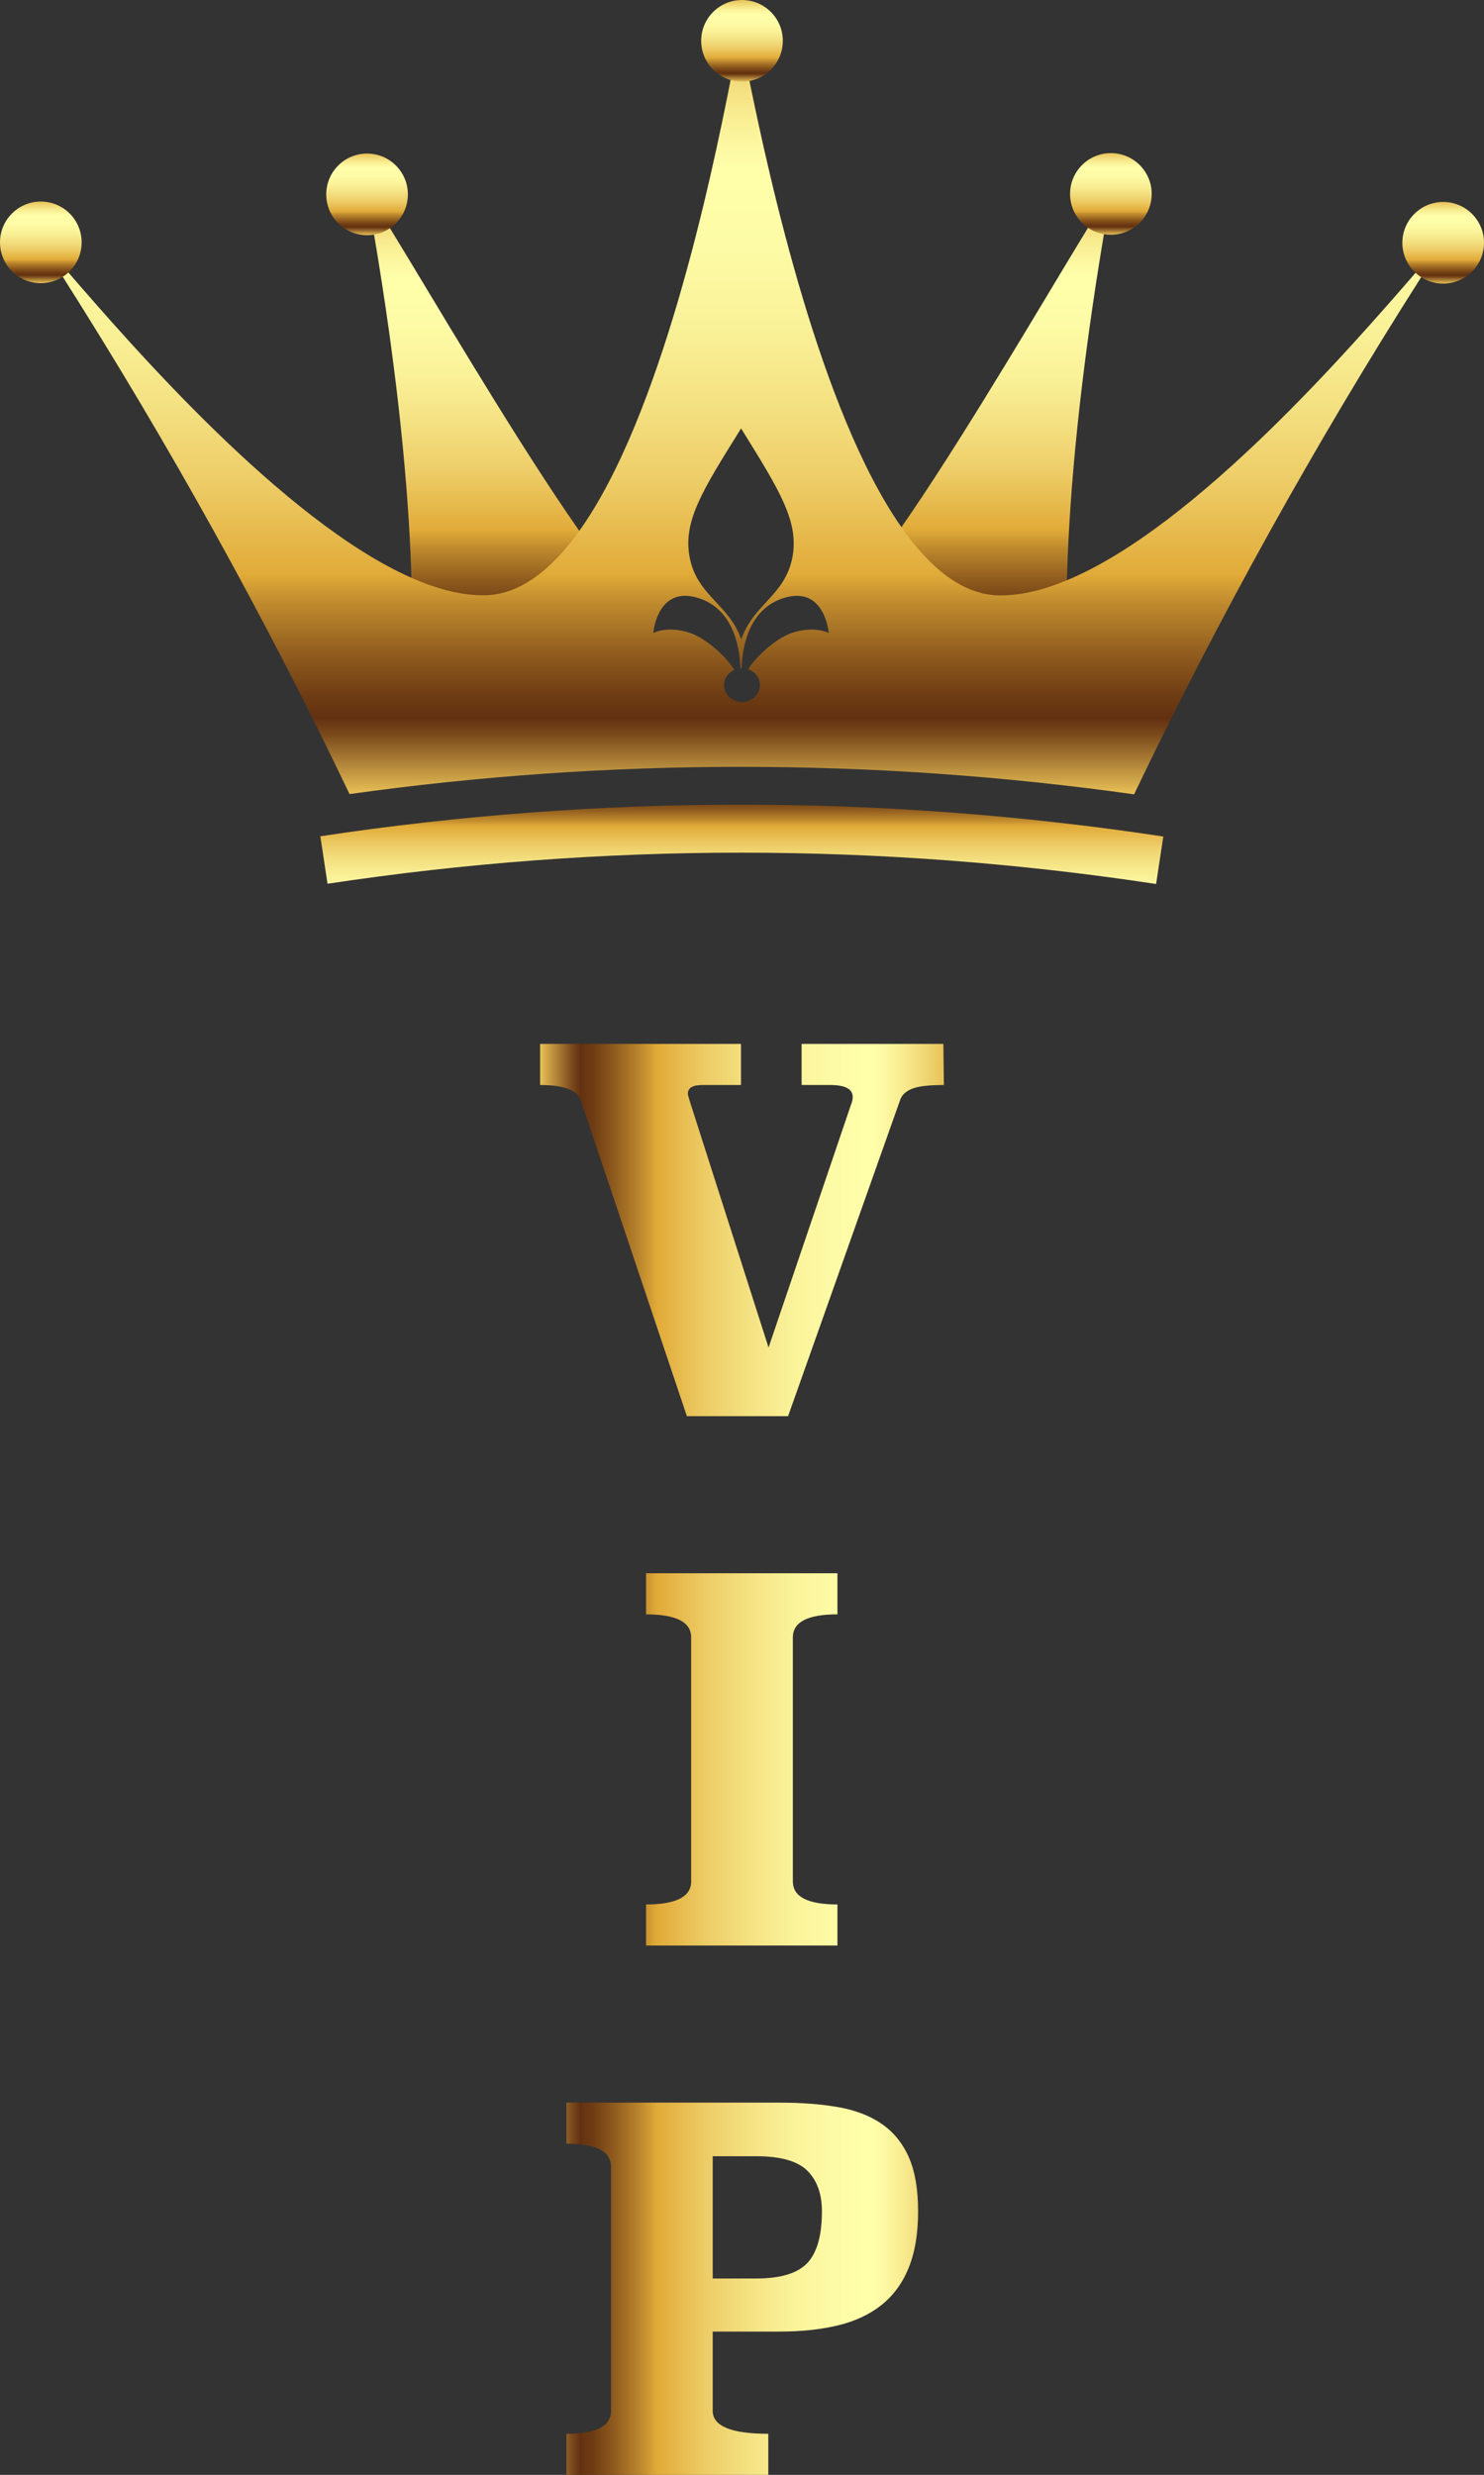 <?xml version="1.0" encoding="UTF-8"?> <svg xmlns="http://www.w3.org/2000/svg" xmlns:xlink="http://www.w3.org/1999/xlink" id="_Слой_2" data-name="Слой 2" viewBox="0 0 2160 3601.86"><rect x="0" y="0" width="2160" height="3601.86" fill="#333333" stroke="none"/><defs><style> .cls-1 { fill: url(#linear-gradient); } .cls-2 { fill: url(#linear-gradient-8); } .cls-3 { fill: url(#linear-gradient-9); } .cls-4 { fill: url(#linear-gradient-3); } .cls-5 { fill: url(#linear-gradient-4); } .cls-6 { fill: url(#linear-gradient-2); } .cls-7 { fill: url(#linear-gradient-6); } .cls-8 { fill: url(#linear-gradient-7); } .cls-9 { fill: url(#linear-gradient-5); } .cls-10 { fill: url(#linear-gradient-10); } .cls-11 { fill: url(#linear-gradient-11); } </style><linearGradient id="linear-gradient" x1="743.56" y1="970.67" x2="743.56" y2="282.88" gradientUnits="userSpaceOnUse"><stop offset="0" stop-color="#e9c156"></stop><stop offset=".04" stop-color="#b18539"></stop><stop offset=".08" stop-color="#79481b"></stop><stop offset=".1" stop-color="#633110"></stop><stop offset=".13" stop-color="#6e3c13"></stop><stop offset=".18" stop-color="#8d591d"></stop><stop offset=".25" stop-color="#be892d"></stop><stop offset=".29" stop-color="#e1ab39"></stop><stop offset=".31" stop-color="#e3b040"></stop><stop offset=".41" stop-color="#edcc66"></stop><stop offset=".52" stop-color="#f4e283"></stop><stop offset=".62" stop-color="#faf299"></stop><stop offset=".72" stop-color="#fdfba5"></stop><stop offset=".82" stop-color="#ffa"></stop><stop offset=".85" stop-color="#fdf9a3"></stop><stop offset=".9" stop-color="#f8eb8f"></stop><stop offset=".96" stop-color="#efd470"></stop><stop offset="1" stop-color="#e9c156"></stop></linearGradient><linearGradient id="linear-gradient-2" x1="1407.98" y1="970.1" x2="1407.98" y2="282.23" xlink:href="#linear-gradient"></linearGradient><linearGradient id="linear-gradient-3" x1="1080.02" y1="1156.04" x2="1080.02" y2="51.68" xlink:href="#linear-gradient"></linearGradient><linearGradient id="linear-gradient-4" x1="1079.75" y1="1137.6" x2="1079.75" y2="1361.4" xlink:href="#linear-gradient"></linearGradient><linearGradient id="linear-gradient-5" x1="1078.59" y1="623.5" x2="1078.59" y2="623.12" xlink:href="#linear-gradient"></linearGradient><linearGradient id="linear-gradient-6" x1="1080" y1="118.83" x2="1080" y2="0" xlink:href="#linear-gradient"></linearGradient><linearGradient id="linear-gradient-7" x1="1616.91" y1="341.65" x2="1616.91" y2="222.83" xlink:href="#linear-gradient"></linearGradient><linearGradient id="linear-gradient-8" x1="2100.59" y1="412.75" x2="2100.59" y2="293.92" xlink:href="#linear-gradient"></linearGradient><linearGradient id="linear-gradient-9" x1="534.26" y1="342.31" x2="534.26" y2="223.49" xlink:href="#linear-gradient"></linearGradient><linearGradient id="linear-gradient-10" x1="59.41" y1="412.15" x2="59.41" y2="293.32" xlink:href="#linear-gradient"></linearGradient><linearGradient id="linear-gradient-11" x1="786.14" y1="2560.56" x2="1373.86" y2="2560.56" xlink:href="#linear-gradient"></linearGradient></defs><g id="Layer_1" data-name="Layer 1"><g><g><g><path class="cls-1" d="m597.66,970.67c-1.38.11,22.06-212.77-63.4-687.78,11.02-3.4,346.21,603.05,418.6,609.8-120.08,21.07-238.58,47.12-355.2,77.98Z"></path><path class="cls-6" d="m1554.35,970.1c1.38.1-22.3-212.74,62.56-687.86-11-3.39-345.49,603.47-417.86,610.31,120.1,20.92,238.63,46.83,355.3,77.55Z"></path><g><path class="cls-4" d="m2060.44,396.99c-91.33,105.25-319.75,369.71-507.56,447.5-35.85,15.06-70.55,23.07-102.39,21.93-51.48-2.67-97.62-40.61-138.43-99.15-118.02-168.55-192-506.61-221.18-649.42-8.39-40.99-13.16-65.97-14.11-66.16-.96.19-5.34,24.6-13.35,64.83-28.22,143.57-100.87,489.07-220.22,656.09-39.47,55.29-84.09,91.14-134.04,93.62-34.32,1.33-71.69-8.2-110.4-25.36-186.09-82.18-409.37-340.54-499.17-444.26-23.65-27.27-38.13-43.85-40.23-43.85,10.68,16.59,21.35,33.37,32.03,50.15,155.4,244.82,294.78,496.31,417.38,752.76,378.86-53.01,763.25-52.82,1141.92.38,122.79-256.45,262.17-508.13,417.95-752.76,10.68-16.78,21.35-33.37,32.03-49.96-2.29,0-16.59,16.59-40.23,43.66Zm-981.76,226.52c56.63,91.33,85.04,136.14,74.36,189.14-11.25,54.53-56.82,67.12-74.17,118.02-17.35-50.91-63.68-63.49-74.74-118.02-10.87-53.01,17.54-97.81,74.55-189.14Zm74.36,297.44c-19.45,6.29-49.19,29.74-64.07,53.01,10.11,3.62,17.16,12.77,17.16,23.26-.19,13.73-11.82,24.6-26.12,24.6s-26.12-10.87-26.12-24.6c-.19-9.72,5.91-18.3,14.87-22.31-14.68-23.64-45-47.48-64.83-53.96-32.6-10.68-53.01.19-53.01.19,0,.19,4.96-64.83,59.49-52.43,55.68,13.16,66.16,70.55,67.31,103.92.57-.19,1.14-.19,1.71-.19,1.14-33.37,11.63-90.57,67.31-103.72,54.34-12.39,59.49,52.62,59.49,52.43,0,0-20.59-10.87-53.2-.19Z"></path><path class="cls-5" d="m1682.73,1286.54c-399.7-60.67-806.28-60.79-1206.01-.36-3.49-23.04-6.96-46.07-10.45-69.11,406.67-61.48,820.31-61.36,1226.95.36-3.49,23.04-6.99,46.07-10.49,69.11Z"></path></g></g><path class="cls-9" d="m1078.88,623.12c0,.19-.19.19-.19.38-.19-.19-.38-.19-.38-.38h.57Z"></path><path class="cls-7" d="m1139.41,59.41c0,32.81-26.6,59.41-59.41,59.41s-59.41-26.6-59.41-59.41S1047.18,0,1080,0s59.41,26.6,59.41,59.41Z"></path><path class="cls-8" d="m1676.32,282.24c0,32.81-26.6,59.41-59.41,59.41s-59.41-26.6-59.41-59.41,26.6-59.41,59.41-59.41,59.41,26.6,59.41,59.41Z"></path><path class="cls-2" d="m2160,353.33c0,32.81-26.6,59.41-59.41,59.41s-59.41-26.6-59.41-59.41,26.6-59.41,59.41-59.41,59.41,26.6,59.41,59.41Z"></path><path class="cls-3" d="m593.67,282.9c0,32.81-26.6,59.41-59.41,59.41s-59.41-26.6-59.41-59.41,26.6-59.41,59.41-59.41,59.41,26.6,59.41,59.41Z"></path><path class="cls-10" d="m118.83,352.73c0,32.81-26.6,59.41-59.41,59.41S0,385.55,0,352.73s26.6-59.41,59.41-59.41,59.41,26.6,59.41,59.41Z"></path></g><path class="cls-11" d="m1373.86,1579.05c-21.87,0-37.31,1.82-46.3,5.47-9,3.65-14.71,8.88-17.14,15.68l-163.34,460.85h-147.3l-154.59-460.12c-5.35-14.58-25.04-21.88-59.06-21.88v-59.79h292.41v59.79h-56.15c-14.11,0-21.15,4.13-21.15,12.4,0,1.46.24,2.92.73,4.37.48,1.46.97,3.17,1.46,5.11l115.21,360.22,120.32-354.39c1.46-3.39,2.19-6.8,2.19-10.21,0-11.67-10.94-17.5-32.82-17.5h-41.56v-59.79h206.36l.73,59.79Zm-154.95,770.4c-43.27,0-64.9,11.19-64.9,33.54v355.12c0,22.37,21.62,33.54,64.9,33.54v59.79h-278.55v-59.79c43.75,0,65.63-11.18,65.63-33.54v-355.12c0-22.35-21.87-33.54-65.63-33.54v-59.79h278.55v59.79Zm-83.86,710.62c31.59,0,59.91,2.19,84.95,6.56,25.03,4.37,46.18,12.52,63.44,24.43,17.25,11.92,30.38,28.08,39.38,48.49,8.99,20.42,13.49,46.67,13.49,78.75s-4.5,59.32-13.49,81.67c-9,22.37-22.12,40.47-39.38,54.32-17.26,13.85-38.41,23.82-63.44,29.9-25.04,6.08-53.36,9.11-84.95,9.11h-97.71v115.21c0,22.37,26.98,33.54,80.94,33.54v59.79h-293.87v-59.79c43.26,0,64.9-11.18,64.9-33.54v-355.12c0-22.35-21.64-33.54-64.9-33.54v-59.79h310.64Zm-97.71,78.02v177.92h63.44c35.48,0,60.27-7.53,74.38-22.6,14.1-15.06,21.15-40.11,21.15-75.11,0-25.27-7.05-44.96-21.15-59.06-14.1-14.09-38.9-21.15-74.38-21.15h-63.44Z"></path></g></g></svg> 